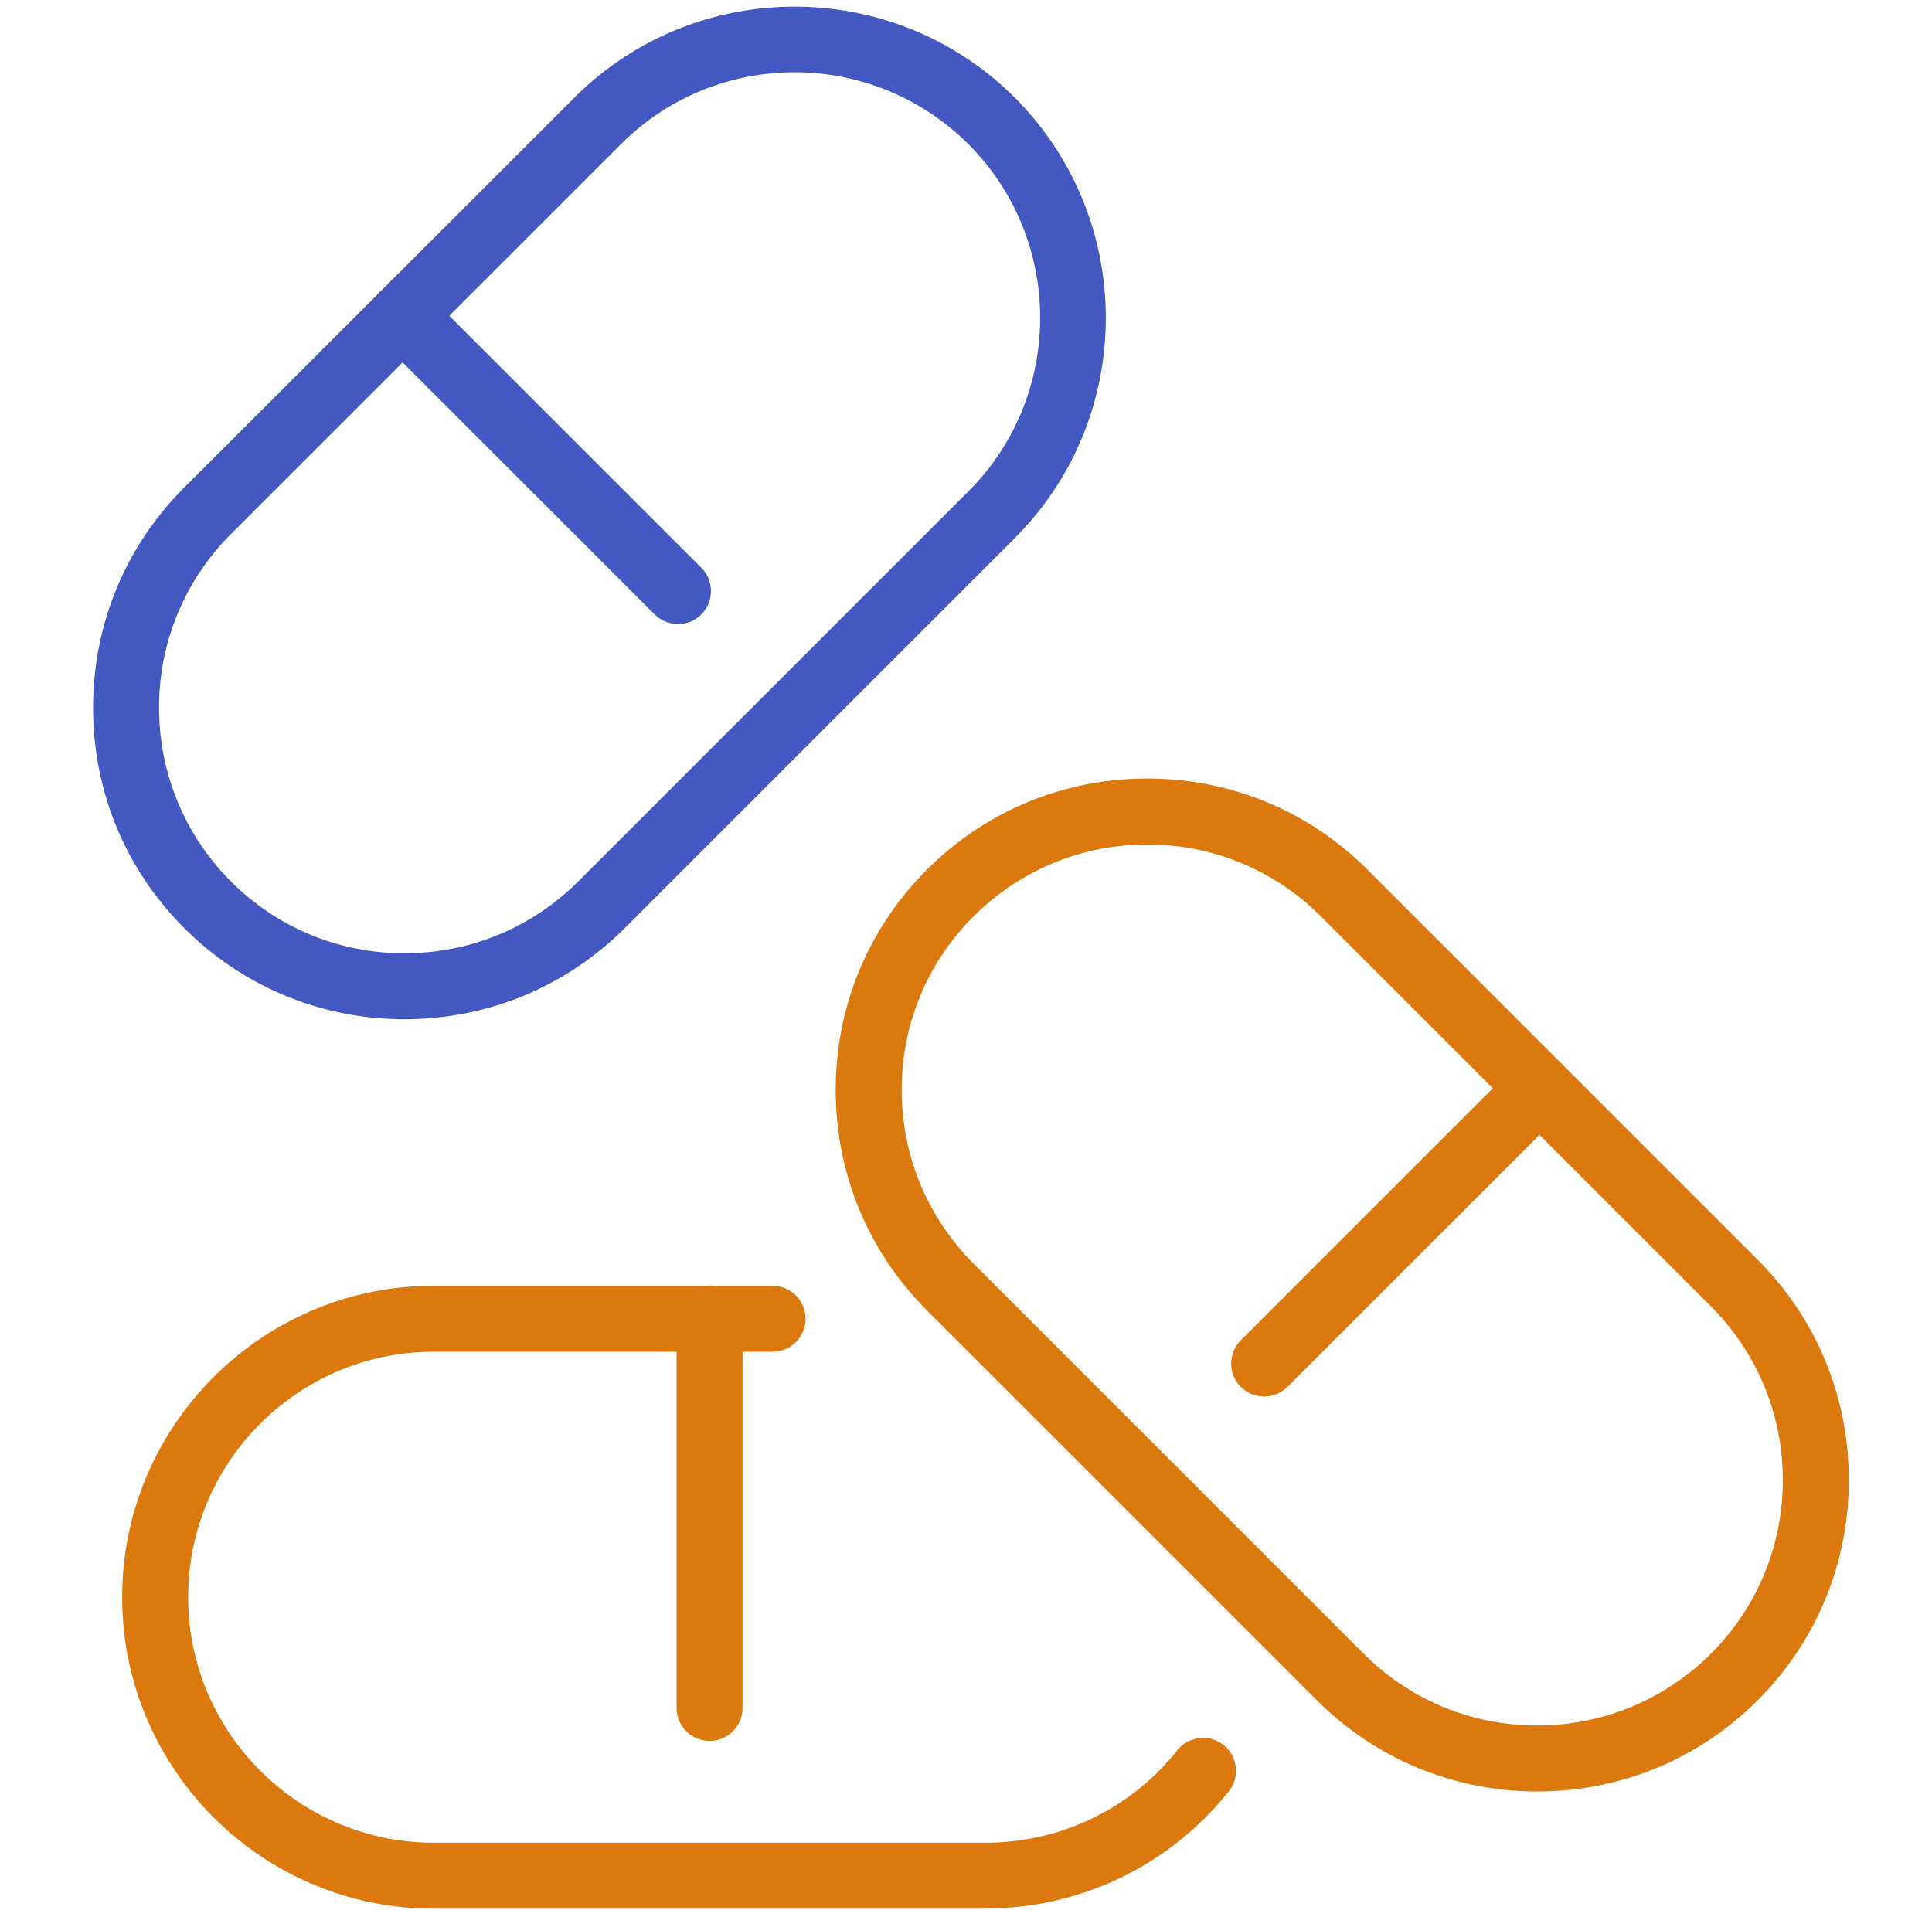 <svg xmlns="http://www.w3.org/2000/svg" width="89" height="88" fill="none"><g clip-path="url(#a)"><path fill="#4358C1" d="M18.638 46.962c-3.83 0-7.44-1.49-10.15-4.2s-4.2-6.31-4.2-10.15c0-3.84 1.49-7.44 4.2-10.15l17.97-17.96c5.59-5.59 14.7-5.59 20.29 0s5.59 14.7 0 20.29l-17.97 17.97c-2.71 2.71-6.31 4.2-10.15 4.2h.01Zm17.97-43.63c-2.9 0-5.79 1.1-8 3.31l-17.97 17.97a11.232 11.232 0 0 0-3.31 8c0 3.02 1.18 5.86 3.31 8 2.14 2.14 4.98 3.31 8 3.31 3.02 0 5.86-1.18 8-3.31l17.97-17.97c4.41-4.41 4.41-11.59 0-16-2.21-2.2-5.1-3.31-8-3.31Z"/><path fill="#4358C1" d="M31.228 28.751c-.39 0-.78-.15-1.07-.44l-12.68-12.68c-.59-.59-.59-1.55 0-2.15.59-.59 1.55-.59 2.15 0l12.68 12.68c.59.59.59 1.55 0 2.15-.3.3-.68.44-1.07.44h-.01Z"/><path fill="#DB790F" d="M45.388 87.942h-25.41c-7.91 0-14.35-6.44-14.35-14.35 0-7.91 6.44-14.35 14.35-14.35h15.61a1.52 1.52 0 1 1 0 3.04h-15.61c-6.24 0-11.31 5.08-11.31 11.31s5.08 11.31 11.31 11.31h25.41c3.46 0 6.69-1.55 8.85-4.26.52-.65 1.48-.76 2.13-.24.65.52.76 1.48.24 2.13-2.74 3.43-6.83 5.4-11.22 5.4v.01Z"/><path fill="#DB790F" d="M32.688 80.211c-.84 0-1.52-.68-1.52-1.52v-17.94a1.52 1.52 0 1 1 3.04 0v17.94c0 .84-.68 1.52-1.52 1.52ZM70.818 82.541c-3.83 0-7.44-1.49-10.15-4.2l-17.97-17.97c-2.71-2.71-4.2-6.31-4.2-10.15 0-3.84 1.49-7.44 4.2-10.15s6.31-4.2 10.15-4.2c3.84 0 7.44 1.49 10.15 4.2l17.97 17.97c2.71 2.71 4.2 6.31 4.2 10.15 0 3.84-1.49 7.44-4.2 10.15s-6.31 4.2-10.15 4.2Zm-17.97-43.63c-3.02 0-5.86 1.18-8 3.31a11.232 11.232 0 0 0-3.31 8c0 3.02 1.18 5.86 3.31 8l17.97 17.97c2.14 2.14 4.98 3.31 8 3.31 3.02 0 5.86-1.18 8-3.31 2.14-2.14 3.31-4.98 3.31-8 0-3.02-1.18-5.86-3.31-8l-17.97-17.97a11.232 11.232 0 0 0-8-3.31Z"/><path fill="#DB790F" d="M58.228 64.341c-.39 0-.78-.15-1.07-.44-.59-.59-.59-1.55 0-2.15l12.68-12.68c.59-.59 1.55-.59 2.15 0 .59.59.59 1.55 0 2.15l-12.68 12.68c-.3.3-.68.44-1.07.44h-.01Z"/></g><defs><clipPath id="a"><path fill="#fff" d="M.288.301h88v87.64h-88z"/></clipPath></defs></svg>